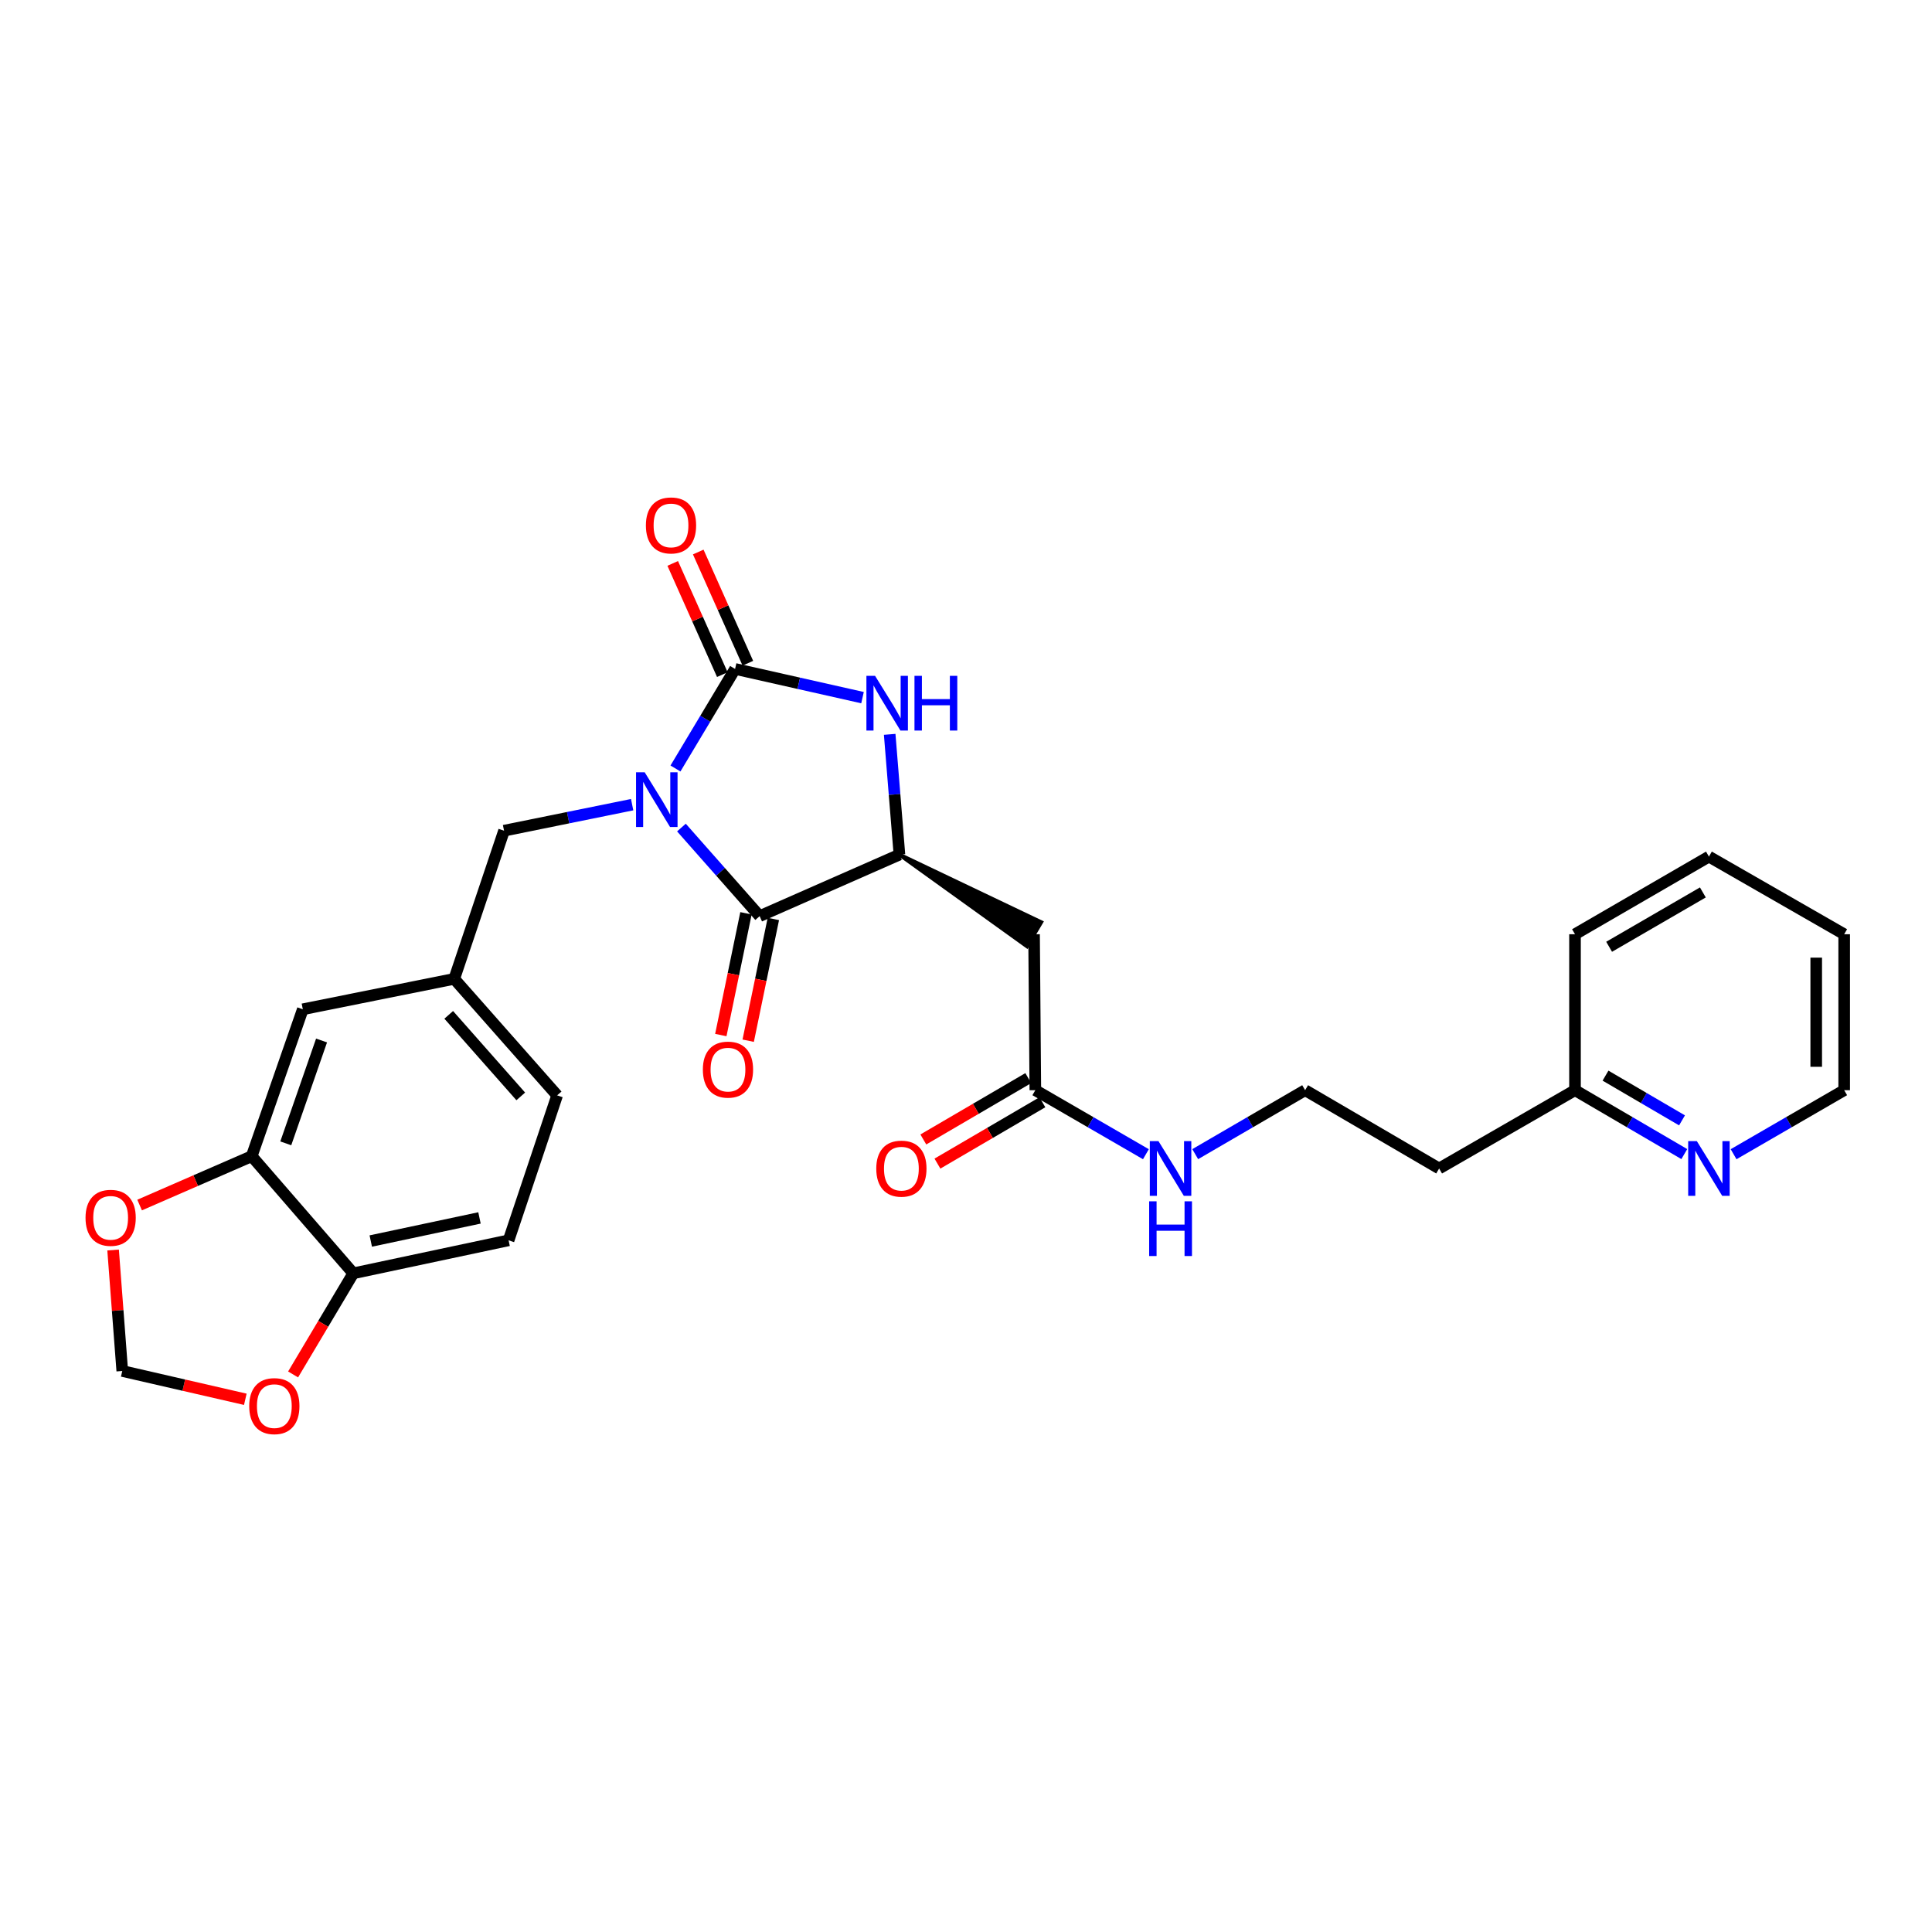 <?xml version='1.0' encoding='iso-8859-1'?>
<svg version='1.1' baseProfile='full'
              xmlns='http://www.w3.org/2000/svg'
                      xmlns:rdkit='http://www.rdkit.org/xml'
                      xmlns:xlink='http://www.w3.org/1999/xlink'
                  xml:space='preserve'
width='1000px' height='1000px' viewBox='0 0 1000 1000'>
<!-- END OF HEADER -->
<rect style='opacity:1.0;fill:#FFFFFF;stroke:none' width='1000' height='1000' x='0' y='0'> </rect>
<path class='bond-0' d='M 349.619,397.771 L 365.05,372.004' style='fill:none;fill-rule:evenodd;stroke:#0000FF;stroke-width:6px;stroke-linecap:butt;stroke-linejoin:miter;stroke-opacity:1' />
<path class='bond-0' d='M 365.05,372.004 L 380.482,346.237' style='fill:none;fill-rule:evenodd;stroke:#000000;stroke-width:6px;stroke-linecap:butt;stroke-linejoin:miter;stroke-opacity:1' />
<path class='bond-1' d='M 352.708,428.34 L 372.954,451.264' style='fill:none;fill-rule:evenodd;stroke:#0000FF;stroke-width:6px;stroke-linecap:butt;stroke-linejoin:miter;stroke-opacity:1' />
<path class='bond-1' d='M 372.954,451.264 L 393.2,474.188' style='fill:none;fill-rule:evenodd;stroke:#000000;stroke-width:6px;stroke-linecap:butt;stroke-linejoin:miter;stroke-opacity:1' />
<path class='bond-5' d='M 327.2,416.494 L 294.047,423.229' style='fill:none;fill-rule:evenodd;stroke:#0000FF;stroke-width:6px;stroke-linecap:butt;stroke-linejoin:miter;stroke-opacity:1' />
<path class='bond-5' d='M 294.047,423.229 L 260.893,429.964' style='fill:none;fill-rule:evenodd;stroke:#000000;stroke-width:6px;stroke-linecap:butt;stroke-linejoin:miter;stroke-opacity:1' />
<path class='bond-2' d='M 380.482,346.237 L 413.459,353.667' style='fill:none;fill-rule:evenodd;stroke:#000000;stroke-width:6px;stroke-linecap:butt;stroke-linejoin:miter;stroke-opacity:1' />
<path class='bond-2' d='M 413.459,353.667 L 446.436,361.097' style='fill:none;fill-rule:evenodd;stroke:#0000FF;stroke-width:6px;stroke-linecap:butt;stroke-linejoin:miter;stroke-opacity:1' />
<path class='bond-8' d='M 387.09,343.29 L 374.251,314.507' style='fill:none;fill-rule:evenodd;stroke:#000000;stroke-width:6px;stroke-linecap:butt;stroke-linejoin:miter;stroke-opacity:1' />
<path class='bond-8' d='M 374.251,314.507 L 361.412,285.724' style='fill:none;fill-rule:evenodd;stroke:#FF0000;stroke-width:6px;stroke-linecap:butt;stroke-linejoin:miter;stroke-opacity:1' />
<path class='bond-8' d='M 373.875,349.185 L 361.036,320.402' style='fill:none;fill-rule:evenodd;stroke:#000000;stroke-width:6px;stroke-linecap:butt;stroke-linejoin:miter;stroke-opacity:1' />
<path class='bond-8' d='M 361.036,320.402 L 348.197,291.619' style='fill:none;fill-rule:evenodd;stroke:#FF0000;stroke-width:6px;stroke-linecap:butt;stroke-linejoin:miter;stroke-opacity:1' />
<path class='bond-3' d='M 393.2,474.188 L 465.544,442.345' style='fill:none;fill-rule:evenodd;stroke:#000000;stroke-width:6px;stroke-linecap:butt;stroke-linejoin:miter;stroke-opacity:1' />
<path class='bond-11' d='M 386.115,472.723 L 379.604,504.231' style='fill:none;fill-rule:evenodd;stroke:#000000;stroke-width:6px;stroke-linecap:butt;stroke-linejoin:miter;stroke-opacity:1' />
<path class='bond-11' d='M 379.604,504.231 L 373.093,535.739' style='fill:none;fill-rule:evenodd;stroke:#FF0000;stroke-width:6px;stroke-linecap:butt;stroke-linejoin:miter;stroke-opacity:1' />
<path class='bond-11' d='M 400.286,475.652 L 393.775,507.16' style='fill:none;fill-rule:evenodd;stroke:#000000;stroke-width:6px;stroke-linecap:butt;stroke-linejoin:miter;stroke-opacity:1' />
<path class='bond-11' d='M 393.775,507.16 L 387.264,538.668' style='fill:none;fill-rule:evenodd;stroke:#FF0000;stroke-width:6px;stroke-linecap:butt;stroke-linejoin:miter;stroke-opacity:1' />
<path class='bond-28' d='M 460.5,380.097 L 463.022,411.221' style='fill:none;fill-rule:evenodd;stroke:#0000FF;stroke-width:6px;stroke-linecap:butt;stroke-linejoin:miter;stroke-opacity:1' />
<path class='bond-28' d='M 463.022,411.221 L 465.544,442.345' style='fill:none;fill-rule:evenodd;stroke:#000000;stroke-width:6px;stroke-linecap:butt;stroke-linejoin:miter;stroke-opacity:1' />
<path class='bond-4' d='M 465.544,442.345 L 531.543,489.788 L 538.91,477.334 Z' style='fill:#000000;fill-rule:evenodd;fill-opacity:1;stroke:#000000;stroke-width:2px;stroke-linecap:butt;stroke-linejoin:miter;stroke-opacity:1;' />
<path class='bond-6' d='M 535.227,483.561 L 535.886,564.282' style='fill:none;fill-rule:evenodd;stroke:#000000;stroke-width:6px;stroke-linecap:butt;stroke-linejoin:miter;stroke-opacity:1' />
<path class='bond-15' d='M 260.893,429.964 L 235.111,506.657' style='fill:none;fill-rule:evenodd;stroke:#000000;stroke-width:6px;stroke-linecap:butt;stroke-linejoin:miter;stroke-opacity:1' />
<path class='bond-17' d='M 532.235,558.035 L 505.074,573.912' style='fill:none;fill-rule:evenodd;stroke:#000000;stroke-width:6px;stroke-linecap:butt;stroke-linejoin:miter;stroke-opacity:1' />
<path class='bond-17' d='M 505.074,573.912 L 477.913,589.788' style='fill:none;fill-rule:evenodd;stroke:#FF0000;stroke-width:6px;stroke-linecap:butt;stroke-linejoin:miter;stroke-opacity:1' />
<path class='bond-17' d='M 539.537,570.528 L 512.376,586.404' style='fill:none;fill-rule:evenodd;stroke:#000000;stroke-width:6px;stroke-linecap:butt;stroke-linejoin:miter;stroke-opacity:1' />
<path class='bond-17' d='M 512.376,586.404 L 485.216,602.281' style='fill:none;fill-rule:evenodd;stroke:#FF0000;stroke-width:6px;stroke-linecap:butt;stroke-linejoin:miter;stroke-opacity:1' />
<path class='bond-19' d='M 535.886,564.282 L 564.503,580.85' style='fill:none;fill-rule:evenodd;stroke:#000000;stroke-width:6px;stroke-linecap:butt;stroke-linejoin:miter;stroke-opacity:1' />
<path class='bond-19' d='M 564.503,580.85 L 593.12,597.418' style='fill:none;fill-rule:evenodd;stroke:#0000FF;stroke-width:6px;stroke-linecap:butt;stroke-linejoin:miter;stroke-opacity:1' />
<path class='bond-7' d='M 130.282,598.448 L 156.738,522.398' style='fill:none;fill-rule:evenodd;stroke:#000000;stroke-width:6px;stroke-linecap:butt;stroke-linejoin:miter;stroke-opacity:1' />
<path class='bond-7' d='M 147.917,591.795 L 166.437,538.56' style='fill:none;fill-rule:evenodd;stroke:#000000;stroke-width:6px;stroke-linecap:butt;stroke-linejoin:miter;stroke-opacity:1' />
<path class='bond-10' d='M 130.282,598.448 L 101.272,611.087' style='fill:none;fill-rule:evenodd;stroke:#000000;stroke-width:6px;stroke-linecap:butt;stroke-linejoin:miter;stroke-opacity:1' />
<path class='bond-10' d='M 101.272,611.087 L 72.262,623.727' style='fill:none;fill-rule:evenodd;stroke:#FF0000;stroke-width:6px;stroke-linecap:butt;stroke-linejoin:miter;stroke-opacity:1' />
<path class='bond-29' d='M 130.282,598.448 L 182.857,659.07' style='fill:none;fill-rule:evenodd;stroke:#000000;stroke-width:6px;stroke-linecap:butt;stroke-linejoin:miter;stroke-opacity:1' />
<path class='bond-9' d='M 182.857,659.07 L 263.248,641.987' style='fill:none;fill-rule:evenodd;stroke:#000000;stroke-width:6px;stroke-linecap:butt;stroke-linejoin:miter;stroke-opacity:1' />
<path class='bond-9' d='M 191.908,642.354 L 248.182,630.396' style='fill:none;fill-rule:evenodd;stroke:#000000;stroke-width:6px;stroke-linecap:butt;stroke-linejoin:miter;stroke-opacity:1' />
<path class='bond-12' d='M 182.857,659.07 L 167.282,685.239' style='fill:none;fill-rule:evenodd;stroke:#000000;stroke-width:6px;stroke-linecap:butt;stroke-linejoin:miter;stroke-opacity:1' />
<path class='bond-12' d='M 167.282,685.239 L 151.707,711.407' style='fill:none;fill-rule:evenodd;stroke:#FF0000;stroke-width:6px;stroke-linecap:butt;stroke-linejoin:miter;stroke-opacity:1' />
<path class='bond-13' d='M 58.54,647.008 L 60.912,678.314' style='fill:none;fill-rule:evenodd;stroke:#FF0000;stroke-width:6px;stroke-linecap:butt;stroke-linejoin:miter;stroke-opacity:1' />
<path class='bond-13' d='M 60.912,678.314 L 63.284,709.62' style='fill:none;fill-rule:evenodd;stroke:#000000;stroke-width:6px;stroke-linecap:butt;stroke-linejoin:miter;stroke-opacity:1' />
<path class='bond-30' d='M 126.976,724.27 L 95.13,716.945' style='fill:none;fill-rule:evenodd;stroke:#FF0000;stroke-width:6px;stroke-linecap:butt;stroke-linejoin:miter;stroke-opacity:1' />
<path class='bond-30' d='M 95.13,716.945 L 63.284,709.62' style='fill:none;fill-rule:evenodd;stroke:#000000;stroke-width:6px;stroke-linecap:butt;stroke-linejoin:miter;stroke-opacity:1' />
<path class='bond-14' d='M 156.738,522.398 L 235.111,506.657' style='fill:none;fill-rule:evenodd;stroke:#000000;stroke-width:6px;stroke-linecap:butt;stroke-linejoin:miter;stroke-opacity:1' />
<path class='bond-21' d='M 235.111,506.657 L 288.378,566.959' style='fill:none;fill-rule:evenodd;stroke:#000000;stroke-width:6px;stroke-linecap:butt;stroke-linejoin:miter;stroke-opacity:1' />
<path class='bond-21' d='M 232.256,525.283 L 269.543,567.493' style='fill:none;fill-rule:evenodd;stroke:#000000;stroke-width:6px;stroke-linecap:butt;stroke-linejoin:miter;stroke-opacity:1' />
<path class='bond-16' d='M 871.794,597.354 L 843.507,580.818' style='fill:none;fill-rule:evenodd;stroke:#0000FF;stroke-width:6px;stroke-linecap:butt;stroke-linejoin:miter;stroke-opacity:1' />
<path class='bond-16' d='M 843.507,580.818 L 815.22,564.282' style='fill:none;fill-rule:evenodd;stroke:#000000;stroke-width:6px;stroke-linecap:butt;stroke-linejoin:miter;stroke-opacity:1' />
<path class='bond-16' d='M 870.611,579.901 L 850.81,568.326' style='fill:none;fill-rule:evenodd;stroke:#0000FF;stroke-width:6px;stroke-linecap:butt;stroke-linejoin:miter;stroke-opacity:1' />
<path class='bond-16' d='M 850.81,568.326 L 831.009,556.75' style='fill:none;fill-rule:evenodd;stroke:#000000;stroke-width:6px;stroke-linecap:butt;stroke-linejoin:miter;stroke-opacity:1' />
<path class='bond-24' d='M 897.303,597.419 L 925.924,580.85' style='fill:none;fill-rule:evenodd;stroke:#0000FF;stroke-width:6px;stroke-linecap:butt;stroke-linejoin:miter;stroke-opacity:1' />
<path class='bond-24' d='M 925.924,580.85 L 954.545,564.282' style='fill:none;fill-rule:evenodd;stroke:#000000;stroke-width:6px;stroke-linecap:butt;stroke-linejoin:miter;stroke-opacity:1' />
<path class='bond-18' d='M 263.248,641.987 L 288.378,566.959' style='fill:none;fill-rule:evenodd;stroke:#000000;stroke-width:6px;stroke-linecap:butt;stroke-linejoin:miter;stroke-opacity:1' />
<path class='bond-23' d='M 618.637,597.386 L 647.085,580.834' style='fill:none;fill-rule:evenodd;stroke:#0000FF;stroke-width:6px;stroke-linecap:butt;stroke-linejoin:miter;stroke-opacity:1' />
<path class='bond-23' d='M 647.085,580.834 L 675.533,564.282' style='fill:none;fill-rule:evenodd;stroke:#000000;stroke-width:6px;stroke-linecap:butt;stroke-linejoin:miter;stroke-opacity:1' />
<path class='bond-20' d='M 815.22,564.282 L 744.894,604.807' style='fill:none;fill-rule:evenodd;stroke:#000000;stroke-width:6px;stroke-linecap:butt;stroke-linejoin:miter;stroke-opacity:1' />
<path class='bond-25' d='M 815.22,564.282 L 815.22,483.561' style='fill:none;fill-rule:evenodd;stroke:#000000;stroke-width:6px;stroke-linecap:butt;stroke-linejoin:miter;stroke-opacity:1' />
<path class='bond-22' d='M 744.894,604.807 L 675.533,564.282' style='fill:none;fill-rule:evenodd;stroke:#000000;stroke-width:6px;stroke-linecap:butt;stroke-linejoin:miter;stroke-opacity:1' />
<path class='bond-31' d='M 954.545,564.282 L 954.545,483.561' style='fill:none;fill-rule:evenodd;stroke:#000000;stroke-width:6px;stroke-linecap:butt;stroke-linejoin:miter;stroke-opacity:1' />
<path class='bond-31' d='M 940.075,552.173 L 940.075,495.669' style='fill:none;fill-rule:evenodd;stroke:#000000;stroke-width:6px;stroke-linecap:butt;stroke-linejoin:miter;stroke-opacity:1' />
<path class='bond-27' d='M 815.22,483.561 L 884.541,443.374' style='fill:none;fill-rule:evenodd;stroke:#000000;stroke-width:6px;stroke-linecap:butt;stroke-linejoin:miter;stroke-opacity:1' />
<path class='bond-27' d='M 832.876,490.052 L 881.4,461.921' style='fill:none;fill-rule:evenodd;stroke:#000000;stroke-width:6px;stroke-linecap:butt;stroke-linejoin:miter;stroke-opacity:1' />
<path class='bond-26' d='M 954.545,483.561 L 884.541,443.374' style='fill:none;fill-rule:evenodd;stroke:#000000;stroke-width:6px;stroke-linecap:butt;stroke-linejoin:miter;stroke-opacity:1' />
<path  class='atom-0' d='M 333.697 399.742
L 342.977 414.742
Q 343.897 416.222, 345.377 418.902
Q 346.857 421.582, 346.937 421.742
L 346.937 399.742
L 350.697 399.742
L 350.697 428.062
L 346.817 428.062
L 336.857 411.662
Q 335.697 409.742, 334.457 407.542
Q 333.257 405.342, 332.897 404.662
L 332.897 428.062
L 329.217 428.062
L 329.217 399.742
L 333.697 399.742
' fill='#0000FF'/>
<path  class='atom-3' d='M 452.933 349.812
L 462.213 364.812
Q 463.133 366.292, 464.613 368.972
Q 466.093 371.652, 466.173 371.812
L 466.173 349.812
L 469.933 349.812
L 469.933 378.132
L 466.053 378.132
L 456.093 361.732
Q 454.933 359.812, 453.693 357.612
Q 452.493 355.412, 452.133 354.732
L 452.133 378.132
L 448.453 378.132
L 448.453 349.812
L 452.933 349.812
' fill='#0000FF'/>
<path  class='atom-3' d='M 473.333 349.812
L 477.173 349.812
L 477.173 361.852
L 491.653 361.852
L 491.653 349.812
L 495.493 349.812
L 495.493 378.132
L 491.653 378.132
L 491.653 365.052
L 477.173 365.052
L 477.173 378.132
L 473.333 378.132
L 473.333 349.812
' fill='#0000FF'/>
<path  class='atom-9' d='M 334.313 271.956
Q 334.313 265.156, 337.673 261.356
Q 341.033 257.556, 347.313 257.556
Q 353.593 257.556, 356.953 261.356
Q 360.313 265.156, 360.313 271.956
Q 360.313 278.836, 356.913 282.756
Q 353.513 286.636, 347.313 286.636
Q 341.073 286.636, 337.673 282.756
Q 334.313 278.876, 334.313 271.956
M 347.313 283.436
Q 351.633 283.436, 353.953 280.556
Q 356.313 277.636, 356.313 271.956
Q 356.313 266.396, 353.953 263.596
Q 351.633 260.756, 347.313 260.756
Q 342.993 260.756, 340.633 263.556
Q 338.313 266.356, 338.313 271.956
Q 338.313 277.676, 340.633 280.556
Q 342.993 283.436, 347.313 283.436
' fill='#FF0000'/>
<path  class='atom-11' d='M 44.271 630.338
Q 44.271 623.538, 47.631 619.738
Q 50.991 615.938, 57.271 615.938
Q 63.551 615.938, 66.911 619.738
Q 70.271 623.538, 70.271 630.338
Q 70.271 637.218, 66.871 641.138
Q 63.471 645.018, 57.271 645.018
Q 51.031 645.018, 47.631 641.138
Q 44.271 637.258, 44.271 630.338
M 57.271 641.818
Q 61.591 641.818, 63.911 638.938
Q 66.271 636.018, 66.271 630.338
Q 66.271 624.778, 63.911 621.978
Q 61.591 619.138, 57.271 619.138
Q 52.951 619.138, 50.591 621.938
Q 48.271 624.738, 48.271 630.338
Q 48.271 636.058, 50.591 638.938
Q 52.951 641.818, 57.271 641.818
' fill='#FF0000'/>
<path  class='atom-12' d='M 363.8 553.629
Q 363.8 546.829, 367.16 543.029
Q 370.52 539.229, 376.8 539.229
Q 383.08 539.229, 386.44 543.029
Q 389.8 546.829, 389.8 553.629
Q 389.8 560.509, 386.4 564.429
Q 383 568.309, 376.8 568.309
Q 370.56 568.309, 367.16 564.429
Q 363.8 560.549, 363.8 553.629
M 376.8 565.109
Q 381.12 565.109, 383.44 562.229
Q 385.8 559.309, 385.8 553.629
Q 385.8 548.069, 383.44 545.269
Q 381.12 542.429, 376.8 542.429
Q 372.48 542.429, 370.12 545.229
Q 367.8 548.029, 367.8 553.629
Q 367.8 559.349, 370.12 562.229
Q 372.48 565.109, 376.8 565.109
' fill='#FF0000'/>
<path  class='atom-13' d='M 128.995 727.804
Q 128.995 721.004, 132.355 717.204
Q 135.715 713.404, 141.995 713.404
Q 148.275 713.404, 151.635 717.204
Q 154.995 721.004, 154.995 727.804
Q 154.995 734.684, 151.595 738.604
Q 148.195 742.484, 141.995 742.484
Q 135.755 742.484, 132.355 738.604
Q 128.995 734.724, 128.995 727.804
M 141.995 739.284
Q 146.315 739.284, 148.635 736.404
Q 150.995 733.484, 150.995 727.804
Q 150.995 722.244, 148.635 719.444
Q 146.315 716.604, 141.995 716.604
Q 137.675 716.604, 135.315 719.404
Q 132.995 722.204, 132.995 727.804
Q 132.995 733.524, 135.315 736.404
Q 137.675 739.284, 141.995 739.284
' fill='#FF0000'/>
<path  class='atom-17' d='M 878.281 590.647
L 887.561 605.647
Q 888.481 607.127, 889.961 609.807
Q 891.441 612.487, 891.521 612.647
L 891.521 590.647
L 895.281 590.647
L 895.281 618.967
L 891.401 618.967
L 881.441 602.567
Q 880.281 600.647, 879.041 598.447
Q 877.841 596.247, 877.481 595.567
L 877.481 618.967
L 873.801 618.967
L 873.801 590.647
L 878.281 590.647
' fill='#0000FF'/>
<path  class='atom-18' d='M 453.557 604.887
Q 453.557 598.087, 456.917 594.287
Q 460.277 590.487, 466.557 590.487
Q 472.837 590.487, 476.197 594.287
Q 479.557 598.087, 479.557 604.887
Q 479.557 611.767, 476.157 615.687
Q 472.757 619.567, 466.557 619.567
Q 460.317 619.567, 456.917 615.687
Q 453.557 611.807, 453.557 604.887
M 466.557 616.367
Q 470.877 616.367, 473.197 613.487
Q 475.557 610.567, 475.557 604.887
Q 475.557 599.327, 473.197 596.527
Q 470.877 593.687, 466.557 593.687
Q 462.237 593.687, 459.877 596.487
Q 457.557 599.287, 457.557 604.887
Q 457.557 610.607, 459.877 613.487
Q 462.237 616.367, 466.557 616.367
' fill='#FF0000'/>
<path  class='atom-20' d='M 599.622 590.647
L 608.902 605.647
Q 609.822 607.127, 611.302 609.807
Q 612.782 612.487, 612.862 612.647
L 612.862 590.647
L 616.622 590.647
L 616.622 618.967
L 612.742 618.967
L 602.782 602.567
Q 601.622 600.647, 600.382 598.447
Q 599.182 596.247, 598.822 595.567
L 598.822 618.967
L 595.142 618.967
L 595.142 590.647
L 599.622 590.647
' fill='#0000FF'/>
<path  class='atom-20' d='M 594.802 621.799
L 598.642 621.799
L 598.642 633.839
L 613.122 633.839
L 613.122 621.799
L 616.962 621.799
L 616.962 650.119
L 613.122 650.119
L 613.122 637.039
L 598.642 637.039
L 598.642 650.119
L 594.802 650.119
L 594.802 621.799
' fill='#0000FF'/>
</svg>

